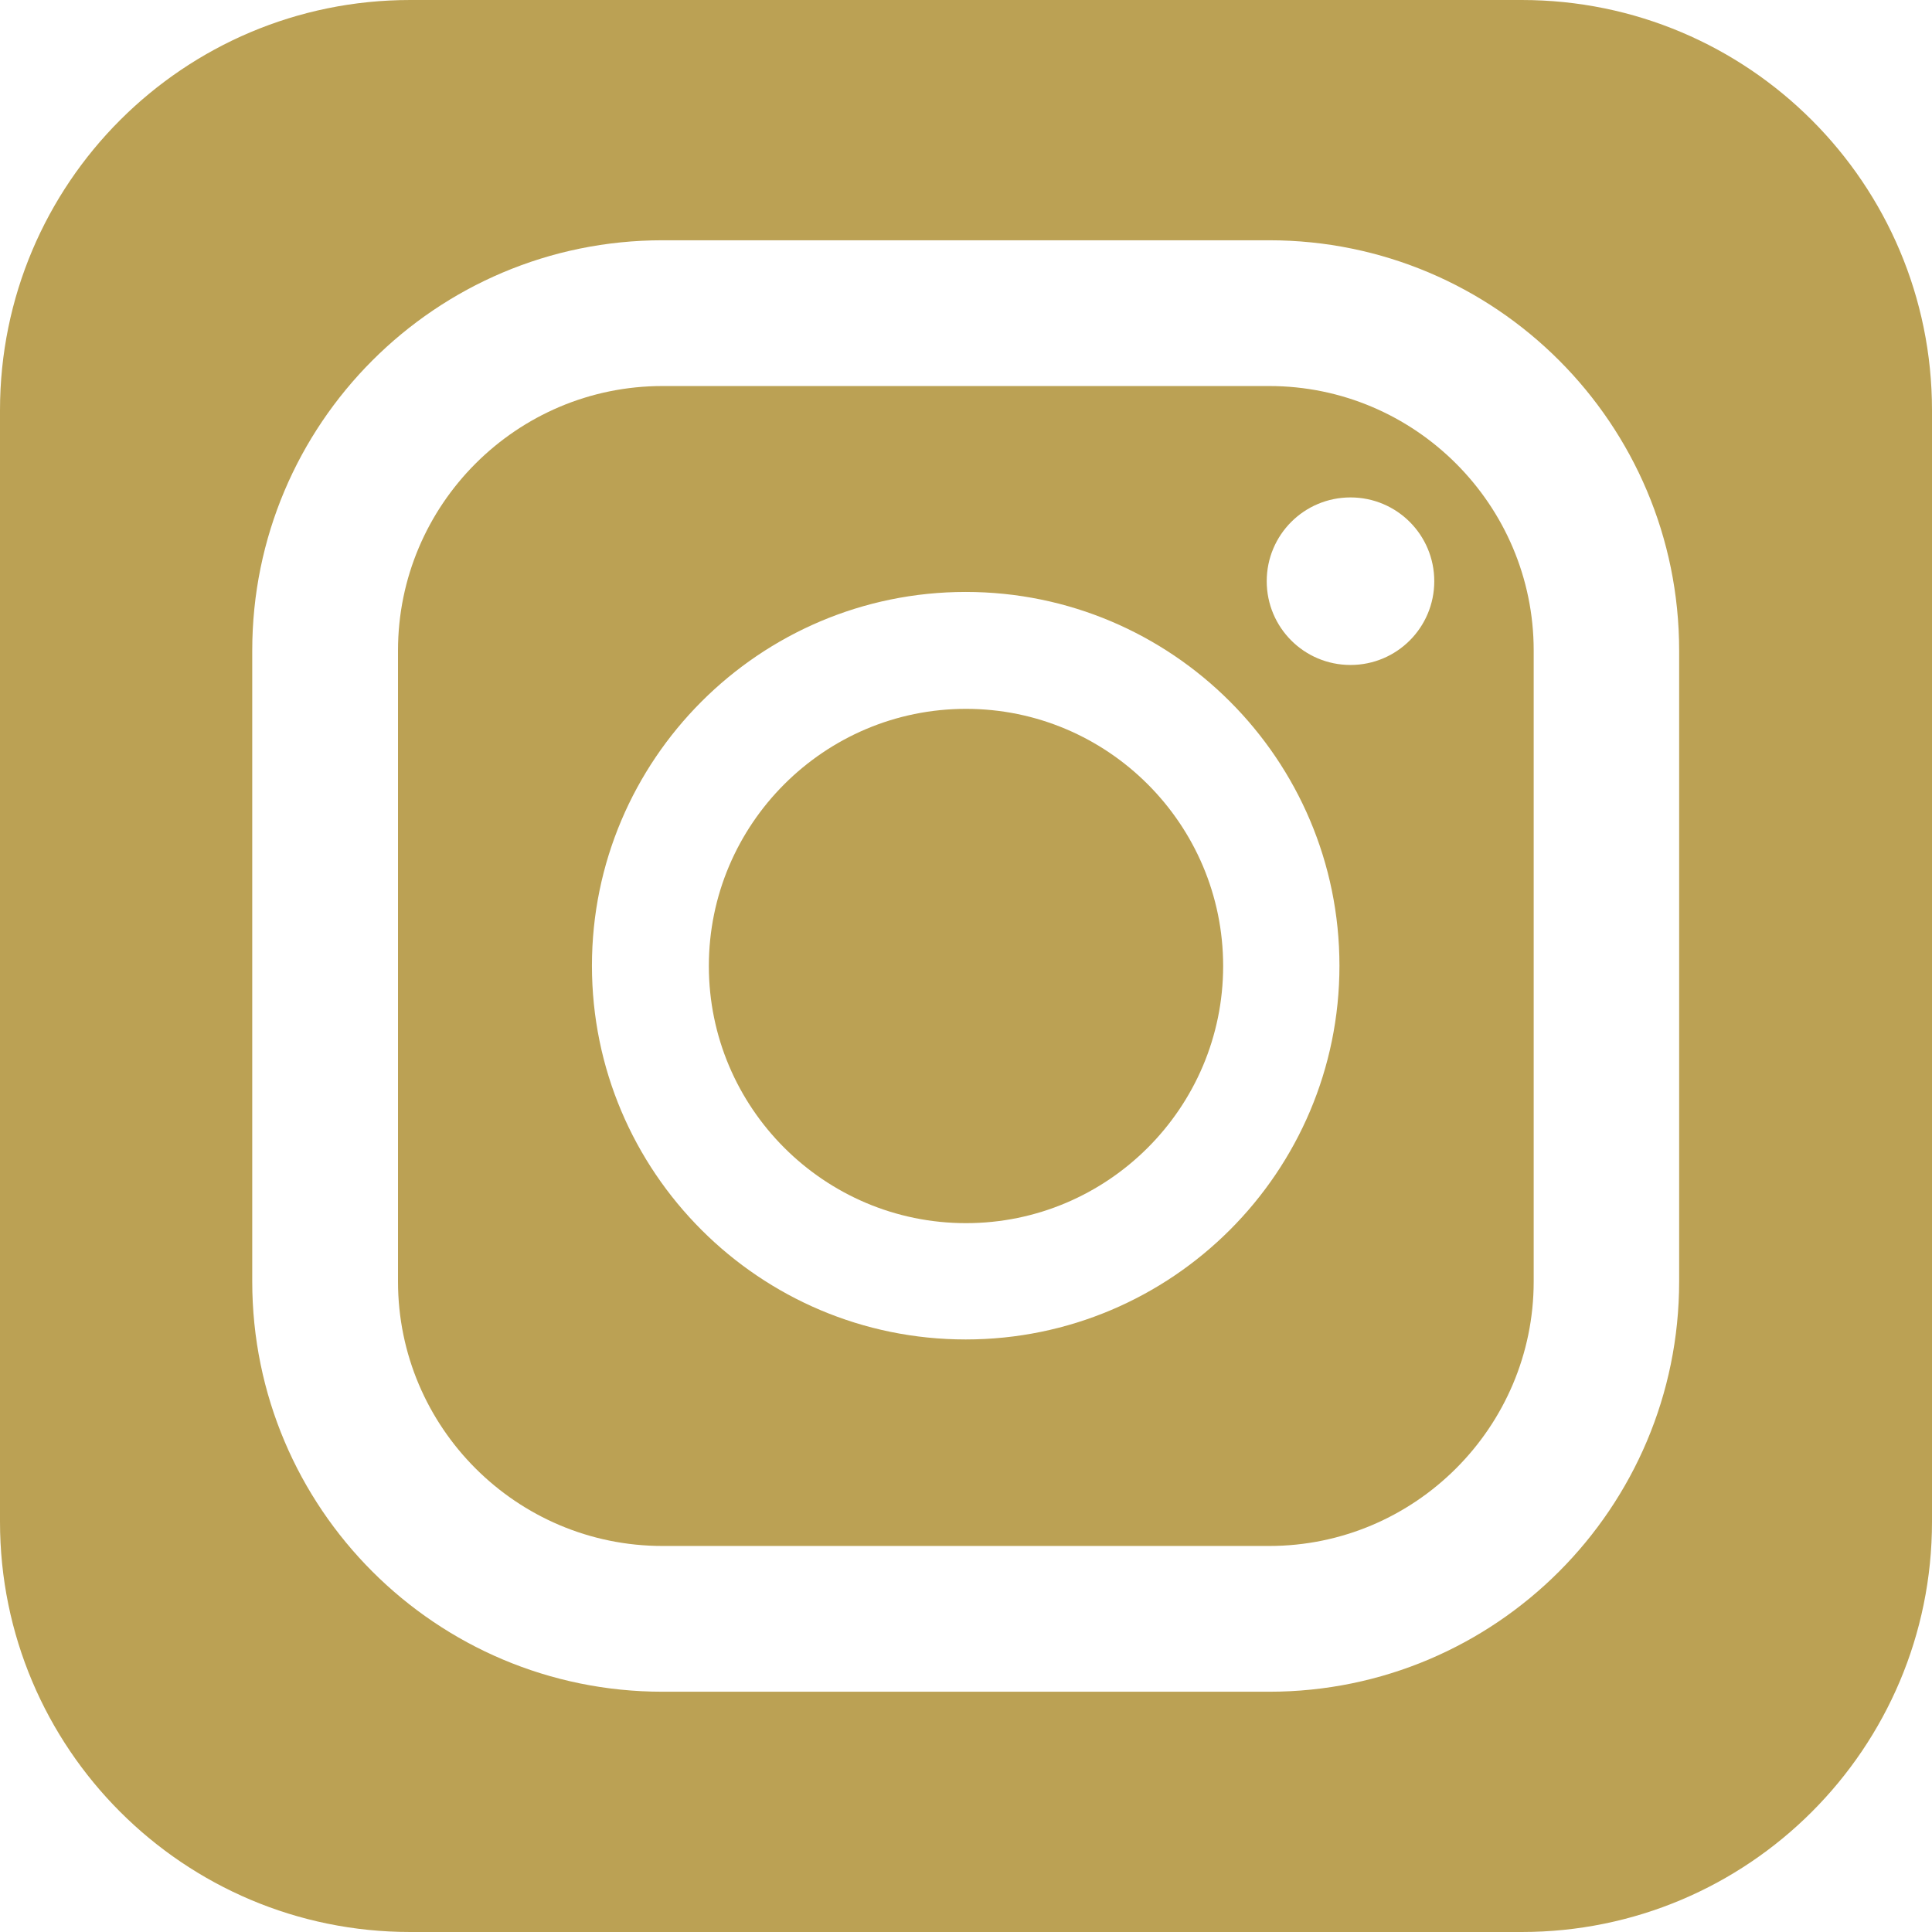 <?xml version="1.0" encoding="UTF-8"?><svg xmlns="http://www.w3.org/2000/svg" viewBox="0 0 62.96 62.96"><defs><style>.d{fill:#bba154;}</style></defs><g id="a"/><g id="b"><g id="c"><g><path class="d" d="M21.59,50.38h19.77c4.75,0,8.62-3.87,8.62-8.62V21.2c0-4.75-3.87-8.62-8.62-8.62H21.59c-4.76,0-8.62,3.87-8.62,8.62v20.56c0,4.76,3.87,8.62,8.62,8.62ZM44.01,16.21c1.51,0,2.73,1.22,2.73,2.73s-1.22,2.73-2.73,2.73-2.73-1.22-2.73-2.73c0-1.51,1.22-2.73,2.73-2.73Zm-12.54,3.08c6.72,0,12.18,5.46,12.18,12.18s-5.46,12.18-12.18,12.18-12.18-5.46-12.18-12.18c0-6.71,5.46-12.18,12.18-12.18Z"/><path class="d" d="M31.48,39.86c4.62,0,8.38-3.76,8.38-8.38s-3.76-8.38-8.38-8.38-8.38,3.76-8.38,8.38c0,4.62,3.76,8.38,8.38,8.38Z"/><path class="d" d="M49.59,0H13.37C5.98,0,0,5.98,0,13.37V49.59c0,7.38,5.98,13.37,13.37,13.37H49.59c7.38,0,13.37-5.98,13.37-13.37V13.37c0-7.38-5.98-13.37-13.37-13.37ZM8.22,21.2c0-7.38,5.98-13.37,13.37-13.37h19.77c7.38,0,13.36,5.98,13.36,13.37v20.56c0,7.38-5.98,13.37-13.36,13.37H21.59c-7.38,0-13.37-5.98-13.37-13.37V21.2h0Z"/></g></g></g></svg>